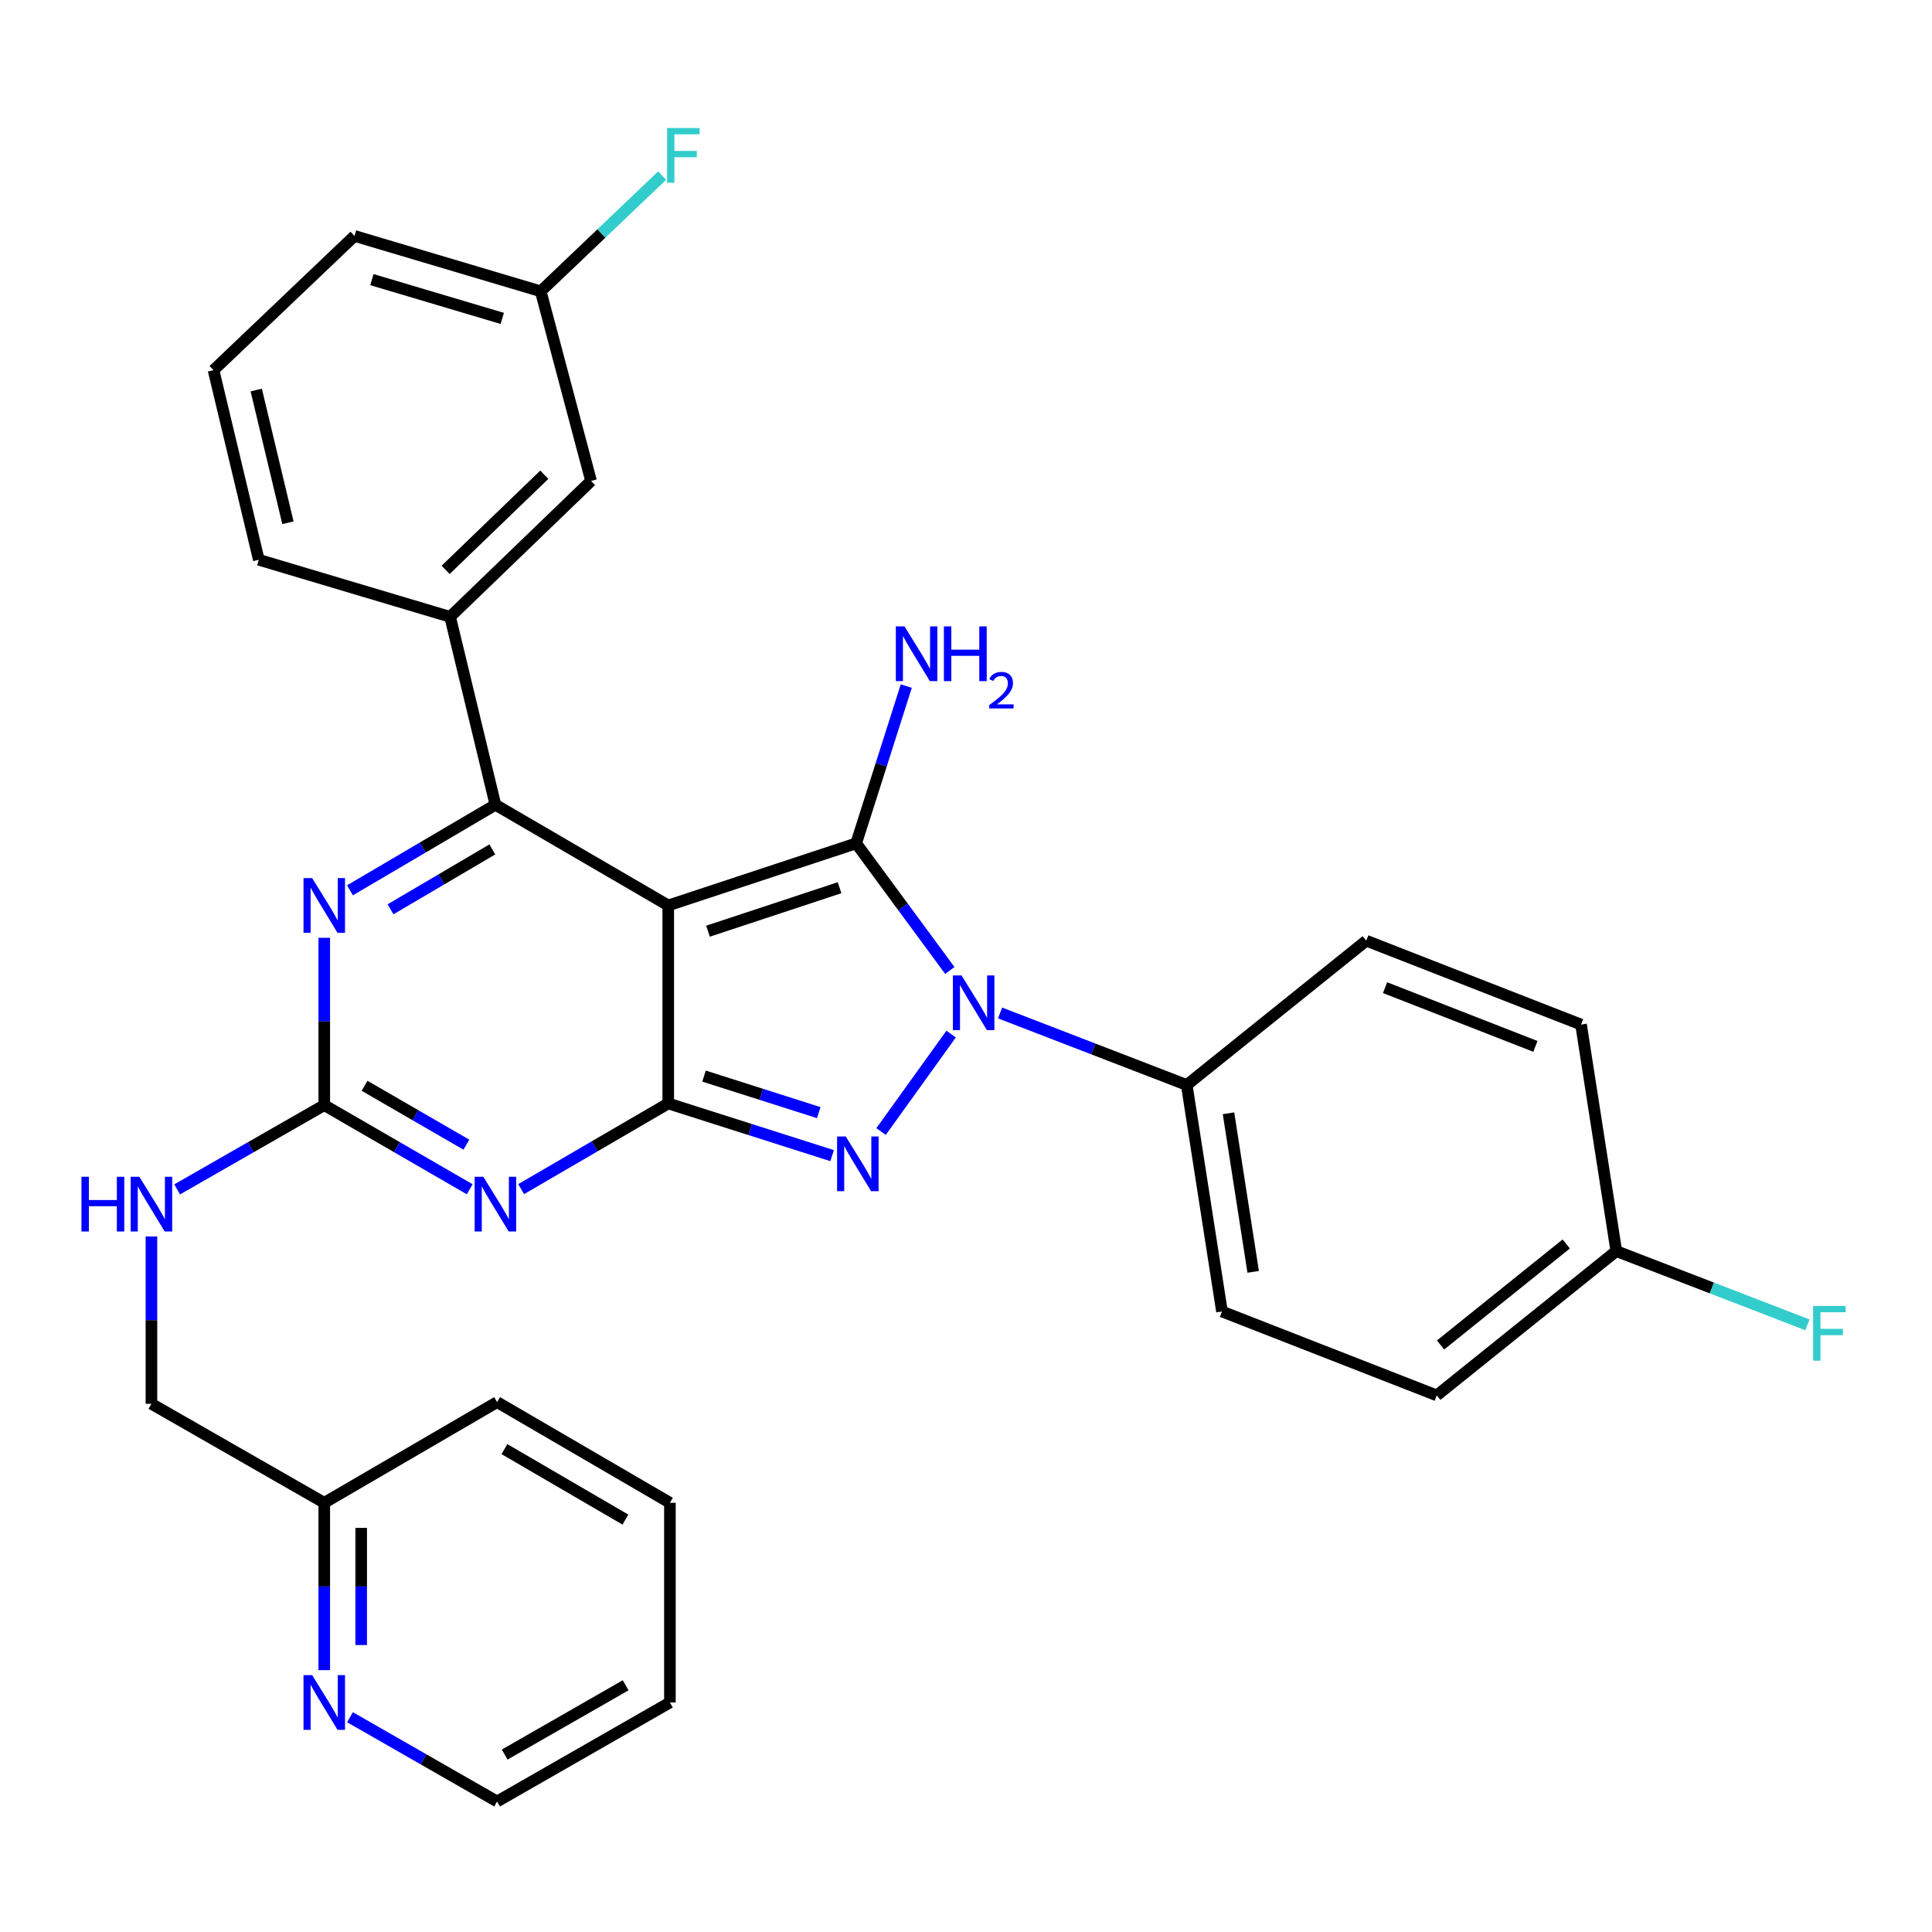 <?xml version='1.0' encoding='iso-8859-1'?>
<svg version='1.1' baseProfile='full'
              xmlns='http://www.w3.org/2000/svg'
                      xmlns:rdkit='http://www.rdkit.org/xml'
                      xmlns:xlink='http://www.w3.org/1999/xlink'
                  xml:space='preserve'
width='1000px' height='1000px' viewBox='0 0 1000 1000'>
<!-- END OF HEADER -->
<rect style='opacity:1.0;fill:#FFFFFF;stroke:none' width='1000' height='1000' x='0' y='0'> </rect>
<path class='bond-0' d='M 167.836,485.401 L 167.836,528.707' style='fill:none;fill-rule:evenodd;stroke:#0000FF;stroke-width:6px;stroke-linecap:butt;stroke-linejoin:miter;stroke-opacity:1' />
<path class='bond-0' d='M 167.836,528.707 L 167.836,572.013' style='fill:none;fill-rule:evenodd;stroke:#000000;stroke-width:6px;stroke-linecap:butt;stroke-linejoin:miter;stroke-opacity:1' />
<path class='bond-1' d='M 181.145,460.827 L 218.784,438.685' style='fill:none;fill-rule:evenodd;stroke:#0000FF;stroke-width:6px;stroke-linecap:butt;stroke-linejoin:miter;stroke-opacity:1' />
<path class='bond-1' d='M 218.784,438.685 L 256.422,416.544' style='fill:none;fill-rule:evenodd;stroke:#000000;stroke-width:6px;stroke-linecap:butt;stroke-linejoin:miter;stroke-opacity:1' />
<path class='bond-1' d='M 202.128,470.658 L 228.475,455.159' style='fill:none;fill-rule:evenodd;stroke:#0000FF;stroke-width:6px;stroke-linecap:butt;stroke-linejoin:miter;stroke-opacity:1' />
<path class='bond-1' d='M 228.475,455.159 L 254.822,439.659' style='fill:none;fill-rule:evenodd;stroke:#000000;stroke-width:6px;stroke-linecap:butt;stroke-linejoin:miter;stroke-opacity:1' />
<path class='bond-2' d='M 167.836,572.013 L 205.48,593.788' style='fill:none;fill-rule:evenodd;stroke:#000000;stroke-width:6px;stroke-linecap:butt;stroke-linejoin:miter;stroke-opacity:1' />
<path class='bond-2' d='M 205.48,593.788 L 243.124,615.563' style='fill:none;fill-rule:evenodd;stroke:#0000FF;stroke-width:6px;stroke-linecap:butt;stroke-linejoin:miter;stroke-opacity:1' />
<path class='bond-2' d='M 188.699,562.001 L 215.05,577.244' style='fill:none;fill-rule:evenodd;stroke:#000000;stroke-width:6px;stroke-linecap:butt;stroke-linejoin:miter;stroke-opacity:1' />
<path class='bond-2' d='M 215.05,577.244 L 241.4,592.486' style='fill:none;fill-rule:evenodd;stroke:#0000FF;stroke-width:6px;stroke-linecap:butt;stroke-linejoin:miter;stroke-opacity:1' />
<path class='bond-3' d='M 167.836,572.013 L 129.766,593.82' style='fill:none;fill-rule:evenodd;stroke:#000000;stroke-width:6px;stroke-linecap:butt;stroke-linejoin:miter;stroke-opacity:1' />
<path class='bond-3' d='M 129.766,593.82 L 91.696,615.627' style='fill:none;fill-rule:evenodd;stroke:#0000FF;stroke-width:6px;stroke-linecap:butt;stroke-linejoin:miter;stroke-opacity:1' />
<path class='bond-4' d='M 269.75,615.491 L 307.815,593.317' style='fill:none;fill-rule:evenodd;stroke:#0000FF;stroke-width:6px;stroke-linecap:butt;stroke-linejoin:miter;stroke-opacity:1' />
<path class='bond-4' d='M 307.815,593.317 L 345.879,571.142' style='fill:none;fill-rule:evenodd;stroke:#000000;stroke-width:6px;stroke-linecap:butt;stroke-linejoin:miter;stroke-opacity:1' />
<path class='bond-5' d='M 256.422,416.544 L 232.978,319.272' style='fill:none;fill-rule:evenodd;stroke:#000000;stroke-width:6px;stroke-linecap:butt;stroke-linejoin:miter;stroke-opacity:1' />
<path class='bond-6' d='M 256.422,416.544 L 345.879,468.657' style='fill:none;fill-rule:evenodd;stroke:#000000;stroke-width:6px;stroke-linecap:butt;stroke-linejoin:miter;stroke-opacity:1' />
<path class='bond-7' d='M 78.379,639.999 L 78.379,683.3' style='fill:none;fill-rule:evenodd;stroke:#0000FF;stroke-width:6px;stroke-linecap:butt;stroke-linejoin:miter;stroke-opacity:1' />
<path class='bond-7' d='M 78.379,683.3 L 78.379,726.601' style='fill:none;fill-rule:evenodd;stroke:#000000;stroke-width:6px;stroke-linecap:butt;stroke-linejoin:miter;stroke-opacity:1' />
<path class='bond-8' d='M 257.293,932.442 L 346.75,881.199' style='fill:none;fill-rule:evenodd;stroke:#000000;stroke-width:6px;stroke-linecap:butt;stroke-linejoin:miter;stroke-opacity:1' />
<path class='bond-8' d='M 261.212,908.171 L 323.831,872.301' style='fill:none;fill-rule:evenodd;stroke:#000000;stroke-width:6px;stroke-linecap:butt;stroke-linejoin:miter;stroke-opacity:1' />
<path class='bond-9' d='M 257.293,932.442 L 219.223,910.635' style='fill:none;fill-rule:evenodd;stroke:#000000;stroke-width:6px;stroke-linecap:butt;stroke-linejoin:miter;stroke-opacity:1' />
<path class='bond-9' d='M 219.223,910.635 L 181.153,888.828' style='fill:none;fill-rule:evenodd;stroke:#0000FF;stroke-width:6px;stroke-linecap:butt;stroke-linejoin:miter;stroke-opacity:1' />
<path class='bond-10' d='M 345.879,468.657 L 345.879,571.142' style='fill:none;fill-rule:evenodd;stroke:#000000;stroke-width:6px;stroke-linecap:butt;stroke-linejoin:miter;stroke-opacity:1' />
<path class='bond-11' d='M 345.879,468.657 L 443.151,436.516' style='fill:none;fill-rule:evenodd;stroke:#000000;stroke-width:6px;stroke-linecap:butt;stroke-linejoin:miter;stroke-opacity:1' />
<path class='bond-11' d='M 366.466,481.983 L 434.556,459.485' style='fill:none;fill-rule:evenodd;stroke:#000000;stroke-width:6px;stroke-linecap:butt;stroke-linejoin:miter;stroke-opacity:1' />
<path class='bond-12' d='M 345.879,571.142 L 388.293,584.651' style='fill:none;fill-rule:evenodd;stroke:#000000;stroke-width:6px;stroke-linecap:butt;stroke-linejoin:miter;stroke-opacity:1' />
<path class='bond-12' d='M 388.293,584.651 L 430.707,598.161' style='fill:none;fill-rule:evenodd;stroke:#0000FF;stroke-width:6px;stroke-linecap:butt;stroke-linejoin:miter;stroke-opacity:1' />
<path class='bond-12' d='M 364.404,556.984 L 394.093,566.44' style='fill:none;fill-rule:evenodd;stroke:#000000;stroke-width:6px;stroke-linecap:butt;stroke-linejoin:miter;stroke-opacity:1' />
<path class='bond-12' d='M 394.093,566.44 L 423.783,575.897' style='fill:none;fill-rule:evenodd;stroke:#0000FF;stroke-width:6px;stroke-linecap:butt;stroke-linejoin:miter;stroke-opacity:1' />
<path class='bond-13' d='M 456.045,585.675 L 492.297,535.241' style='fill:none;fill-rule:evenodd;stroke:#0000FF;stroke-width:6px;stroke-linecap:butt;stroke-linejoin:miter;stroke-opacity:1' />
<path class='bond-14' d='M 491.628,502.306 L 467.389,469.411' style='fill:none;fill-rule:evenodd;stroke:#0000FF;stroke-width:6px;stroke-linecap:butt;stroke-linejoin:miter;stroke-opacity:1' />
<path class='bond-14' d='M 467.389,469.411 L 443.151,436.516' style='fill:none;fill-rule:evenodd;stroke:#000000;stroke-width:6px;stroke-linecap:butt;stroke-linejoin:miter;stroke-opacity:1' />
<path class='bond-15' d='M 517.645,524.313 L 565.948,542.949' style='fill:none;fill-rule:evenodd;stroke:#0000FF;stroke-width:6px;stroke-linecap:butt;stroke-linejoin:miter;stroke-opacity:1' />
<path class='bond-15' d='M 565.948,542.949 L 614.25,561.586' style='fill:none;fill-rule:evenodd;stroke:#000000;stroke-width:6px;stroke-linecap:butt;stroke-linejoin:miter;stroke-opacity:1' />
<path class='bond-16' d='M 443.151,436.516 L 456.12,395.818' style='fill:none;fill-rule:evenodd;stroke:#000000;stroke-width:6px;stroke-linecap:butt;stroke-linejoin:miter;stroke-opacity:1' />
<path class='bond-16' d='M 456.12,395.818 L 469.088,355.119' style='fill:none;fill-rule:evenodd;stroke:#0000FF;stroke-width:6px;stroke-linecap:butt;stroke-linejoin:miter;stroke-opacity:1' />
<path class='bond-17' d='M 346.75,881.199 L 346.75,777.843' style='fill:none;fill-rule:evenodd;stroke:#000000;stroke-width:6px;stroke-linecap:butt;stroke-linejoin:miter;stroke-opacity:1' />
<path class='bond-18' d='M 346.75,777.843 L 257.293,725.73' style='fill:none;fill-rule:evenodd;stroke:#000000;stroke-width:6px;stroke-linecap:butt;stroke-linejoin:miter;stroke-opacity:1' />
<path class='bond-18' d='M 323.711,786.541 L 261.091,750.062' style='fill:none;fill-rule:evenodd;stroke:#000000;stroke-width:6px;stroke-linecap:butt;stroke-linejoin:miter;stroke-opacity:1' />
<path class='bond-19' d='M 614.25,561.586 L 632.492,678.83' style='fill:none;fill-rule:evenodd;stroke:#000000;stroke-width:6px;stroke-linecap:butt;stroke-linejoin:miter;stroke-opacity:1' />
<path class='bond-19' d='M 635.871,576.234 L 648.641,658.305' style='fill:none;fill-rule:evenodd;stroke:#000000;stroke-width:6px;stroke-linecap:butt;stroke-linejoin:miter;stroke-opacity:1' />
<path class='bond-20' d='M 614.25,561.586 L 707.179,486.899' style='fill:none;fill-rule:evenodd;stroke:#000000;stroke-width:6px;stroke-linecap:butt;stroke-linejoin:miter;stroke-opacity:1' />
<path class='bond-21' d='M 836.591,647.571 L 743.662,722.258' style='fill:none;fill-rule:evenodd;stroke:#000000;stroke-width:6px;stroke-linecap:butt;stroke-linejoin:miter;stroke-opacity:1' />
<path class='bond-21' d='M 810.679,643.876 L 745.629,696.157' style='fill:none;fill-rule:evenodd;stroke:#000000;stroke-width:6px;stroke-linecap:butt;stroke-linejoin:miter;stroke-opacity:1' />
<path class='bond-22' d='M 836.591,647.571 L 886.054,666.655' style='fill:none;fill-rule:evenodd;stroke:#000000;stroke-width:6px;stroke-linecap:butt;stroke-linejoin:miter;stroke-opacity:1' />
<path class='bond-22' d='M 886.054,666.655 L 935.516,685.739' style='fill:none;fill-rule:evenodd;stroke:#33CCCC;stroke-width:6px;stroke-linecap:butt;stroke-linejoin:miter;stroke-opacity:1' />
<path class='bond-23' d='M 836.591,647.571 L 818.35,530.316' style='fill:none;fill-rule:evenodd;stroke:#000000;stroke-width:6px;stroke-linecap:butt;stroke-linejoin:miter;stroke-opacity:1' />
<path class='bond-24' d='M 305.934,248.927 L 232.978,319.272' style='fill:none;fill-rule:evenodd;stroke:#000000;stroke-width:6px;stroke-linecap:butt;stroke-linejoin:miter;stroke-opacity:1' />
<path class='bond-24' d='M 281.725,245.72 L 230.655,294.961' style='fill:none;fill-rule:evenodd;stroke:#000000;stroke-width:6px;stroke-linecap:butt;stroke-linejoin:miter;stroke-opacity:1' />
<path class='bond-25' d='M 305.934,248.927 L 279.877,150.785' style='fill:none;fill-rule:evenodd;stroke:#000000;stroke-width:6px;stroke-linecap:butt;stroke-linejoin:miter;stroke-opacity:1' />
<path class='bond-26' d='M 279.877,150.785 L 311.301,120.835' style='fill:none;fill-rule:evenodd;stroke:#000000;stroke-width:6px;stroke-linecap:butt;stroke-linejoin:miter;stroke-opacity:1' />
<path class='bond-26' d='M 311.301,120.835 L 342.725,90.885' style='fill:none;fill-rule:evenodd;stroke:#33CCCC;stroke-width:6px;stroke-linecap:butt;stroke-linejoin:miter;stroke-opacity:1' />
<path class='bond-27' d='M 279.877,150.785 L 183.487,122.116' style='fill:none;fill-rule:evenodd;stroke:#000000;stroke-width:6px;stroke-linecap:butt;stroke-linejoin:miter;stroke-opacity:1' />
<path class='bond-27' d='M 259.97,164.804 L 192.497,144.736' style='fill:none;fill-rule:evenodd;stroke:#000000;stroke-width:6px;stroke-linecap:butt;stroke-linejoin:miter;stroke-opacity:1' />
<path class='bond-28' d='M 232.978,319.272 L 133.964,289.743' style='fill:none;fill-rule:evenodd;stroke:#000000;stroke-width:6px;stroke-linecap:butt;stroke-linejoin:miter;stroke-opacity:1' />
<path class='bond-29' d='M 110.52,191.601 L 133.964,289.743' style='fill:none;fill-rule:evenodd;stroke:#000000;stroke-width:6px;stroke-linecap:butt;stroke-linejoin:miter;stroke-opacity:1' />
<path class='bond-29' d='M 132.626,201.881 L 149.037,270.581' style='fill:none;fill-rule:evenodd;stroke:#000000;stroke-width:6px;stroke-linecap:butt;stroke-linejoin:miter;stroke-opacity:1' />
<path class='bond-30' d='M 110.52,191.601 L 183.487,122.116' style='fill:none;fill-rule:evenodd;stroke:#000000;stroke-width:6px;stroke-linecap:butt;stroke-linejoin:miter;stroke-opacity:1' />
<path class='bond-31' d='M 632.492,678.83 L 743.662,722.258' style='fill:none;fill-rule:evenodd;stroke:#000000;stroke-width:6px;stroke-linecap:butt;stroke-linejoin:miter;stroke-opacity:1' />
<path class='bond-32' d='M 707.179,486.899 L 818.35,530.316' style='fill:none;fill-rule:evenodd;stroke:#000000;stroke-width:6px;stroke-linecap:butt;stroke-linejoin:miter;stroke-opacity:1' />
<path class='bond-32' d='M 716.902,511.214 L 794.721,541.606' style='fill:none;fill-rule:evenodd;stroke:#000000;stroke-width:6px;stroke-linecap:butt;stroke-linejoin:miter;stroke-opacity:1' />
<path class='bond-33' d='M 257.293,725.73 L 167.836,777.843' style='fill:none;fill-rule:evenodd;stroke:#000000;stroke-width:6px;stroke-linecap:butt;stroke-linejoin:miter;stroke-opacity:1' />
<path class='bond-34' d='M 167.836,777.843 L 167.836,821.149' style='fill:none;fill-rule:evenodd;stroke:#000000;stroke-width:6px;stroke-linecap:butt;stroke-linejoin:miter;stroke-opacity:1' />
<path class='bond-34' d='M 167.836,821.149 L 167.836,864.455' style='fill:none;fill-rule:evenodd;stroke:#0000FF;stroke-width:6px;stroke-linecap:butt;stroke-linejoin:miter;stroke-opacity:1' />
<path class='bond-34' d='M 186.948,790.835 L 186.948,821.149' style='fill:none;fill-rule:evenodd;stroke:#000000;stroke-width:6px;stroke-linecap:butt;stroke-linejoin:miter;stroke-opacity:1' />
<path class='bond-34' d='M 186.948,821.149 L 186.948,851.464' style='fill:none;fill-rule:evenodd;stroke:#0000FF;stroke-width:6px;stroke-linecap:butt;stroke-linejoin:miter;stroke-opacity:1' />
<path class='bond-35' d='M 167.836,777.843 L 78.379,726.601' style='fill:none;fill-rule:evenodd;stroke:#000000;stroke-width:6px;stroke-linecap:butt;stroke-linejoin:miter;stroke-opacity:1' />
<path  class='atom-0' d='M 161.576 454.497
L 170.856 469.497
Q 171.776 470.977, 173.256 473.657
Q 174.736 476.337, 174.816 476.497
L 174.816 454.497
L 178.576 454.497
L 178.576 482.817
L 174.696 482.817
L 164.736 466.417
Q 163.576 464.497, 162.336 462.297
Q 161.136 460.097, 160.776 459.417
L 160.776 482.817
L 157.096 482.817
L 157.096 454.497
L 161.576 454.497
' fill='#0000FF'/>
<path  class='atom-2' d='M 250.162 609.095
L 259.442 624.095
Q 260.362 625.575, 261.842 628.255
Q 263.322 630.935, 263.402 631.095
L 263.402 609.095
L 267.162 609.095
L 267.162 637.415
L 263.282 637.415
L 253.322 621.015
Q 252.162 619.095, 250.922 616.895
Q 249.722 614.695, 249.362 614.015
L 249.362 637.415
L 245.682 637.415
L 245.682 609.095
L 250.162 609.095
' fill='#0000FF'/>
<path  class='atom-4' d='M 42.159 609.095
L 45.999 609.095
L 45.999 621.135
L 60.479 621.135
L 60.479 609.095
L 64.319 609.095
L 64.319 637.415
L 60.479 637.415
L 60.479 624.335
L 45.999 624.335
L 45.999 637.415
L 42.159 637.415
L 42.159 609.095
' fill='#0000FF'/>
<path  class='atom-4' d='M 72.119 609.095
L 81.399 624.095
Q 82.319 625.575, 83.799 628.255
Q 85.279 630.935, 85.359 631.095
L 85.359 609.095
L 89.119 609.095
L 89.119 637.415
L 85.239 637.415
L 75.279 621.015
Q 74.119 619.095, 72.879 616.895
Q 71.679 614.695, 71.319 614.015
L 71.319 637.415
L 67.639 637.415
L 67.639 609.095
L 72.119 609.095
' fill='#0000FF'/>
<path  class='atom-8' d='M 437.762 588.242
L 447.042 603.242
Q 447.962 604.722, 449.442 607.402
Q 450.922 610.082, 451.002 610.242
L 451.002 588.242
L 454.762 588.242
L 454.762 616.562
L 450.882 616.562
L 440.922 600.162
Q 439.762 598.242, 438.522 596.042
Q 437.322 593.842, 436.962 593.162
L 436.962 616.562
L 433.282 616.562
L 433.282 588.242
L 437.762 588.242
' fill='#0000FF'/>
<path  class='atom-9' d='M 497.69 504.869
L 506.97 519.869
Q 507.89 521.349, 509.37 524.029
Q 510.85 526.709, 510.93 526.869
L 510.93 504.869
L 514.69 504.869
L 514.69 533.189
L 510.81 533.189
L 500.85 516.789
Q 499.69 514.869, 498.45 512.669
Q 497.25 510.469, 496.89 509.789
L 496.89 533.189
L 493.21 533.189
L 493.21 504.869
L 497.69 504.869
' fill='#0000FF'/>
<path  class='atom-11' d='M 468.161 324.224
L 477.441 339.224
Q 478.361 340.704, 479.841 343.384
Q 481.321 346.064, 481.401 346.224
L 481.401 324.224
L 485.161 324.224
L 485.161 352.544
L 481.281 352.544
L 471.321 336.144
Q 470.161 334.224, 468.921 332.024
Q 467.721 329.824, 467.361 329.144
L 467.361 352.544
L 463.681 352.544
L 463.681 324.224
L 468.161 324.224
' fill='#0000FF'/>
<path  class='atom-11' d='M 488.561 324.224
L 492.401 324.224
L 492.401 336.264
L 506.881 336.264
L 506.881 324.224
L 510.721 324.224
L 510.721 352.544
L 506.881 352.544
L 506.881 339.464
L 492.401 339.464
L 492.401 352.544
L 488.561 352.544
L 488.561 324.224
' fill='#0000FF'/>
<path  class='atom-11' d='M 512.094 351.551
Q 512.78 349.782, 514.417 348.805
Q 516.054 347.802, 518.324 347.802
Q 521.149 347.802, 522.733 349.333
Q 524.317 350.864, 524.317 353.583
Q 524.317 356.355, 522.258 358.943
Q 520.225 361.53, 516.001 364.592
L 524.634 364.592
L 524.634 366.704
L 512.041 366.704
L 512.041 364.935
Q 515.526 362.454, 517.585 360.606
Q 519.671 358.758, 520.674 357.095
Q 521.677 355.431, 521.677 353.715
Q 521.677 351.92, 520.779 350.917
Q 519.882 349.914, 518.324 349.914
Q 516.819 349.914, 515.816 350.521
Q 514.813 351.128, 514.1 352.475
L 512.094 351.551
' fill='#0000FF'/>
<path  class='atom-19' d='M 345.274 66.27
L 362.114 66.27
L 362.114 69.51
L 349.074 69.51
L 349.074 78.11
L 360.674 78.11
L 360.674 81.39
L 349.074 81.39
L 349.074 94.59
L 345.274 94.59
L 345.274 66.27
' fill='#33CCCC'/>
<path  class='atom-23' d='M 938.472 675.968
L 955.312 675.968
L 955.312 679.208
L 942.272 679.208
L 942.272 687.808
L 953.872 687.808
L 953.872 691.088
L 942.272 691.088
L 942.272 704.288
L 938.472 704.288
L 938.472 675.968
' fill='#33CCCC'/>
<path  class='atom-30' d='M 161.576 867.039
L 170.856 882.039
Q 171.776 883.519, 173.256 886.199
Q 174.736 888.879, 174.816 889.039
L 174.816 867.039
L 178.576 867.039
L 178.576 895.359
L 174.696 895.359
L 164.736 878.959
Q 163.576 877.039, 162.336 874.839
Q 161.136 872.639, 160.776 871.959
L 160.776 895.359
L 157.096 895.359
L 157.096 867.039
L 161.576 867.039
' fill='#0000FF'/>
</svg>

